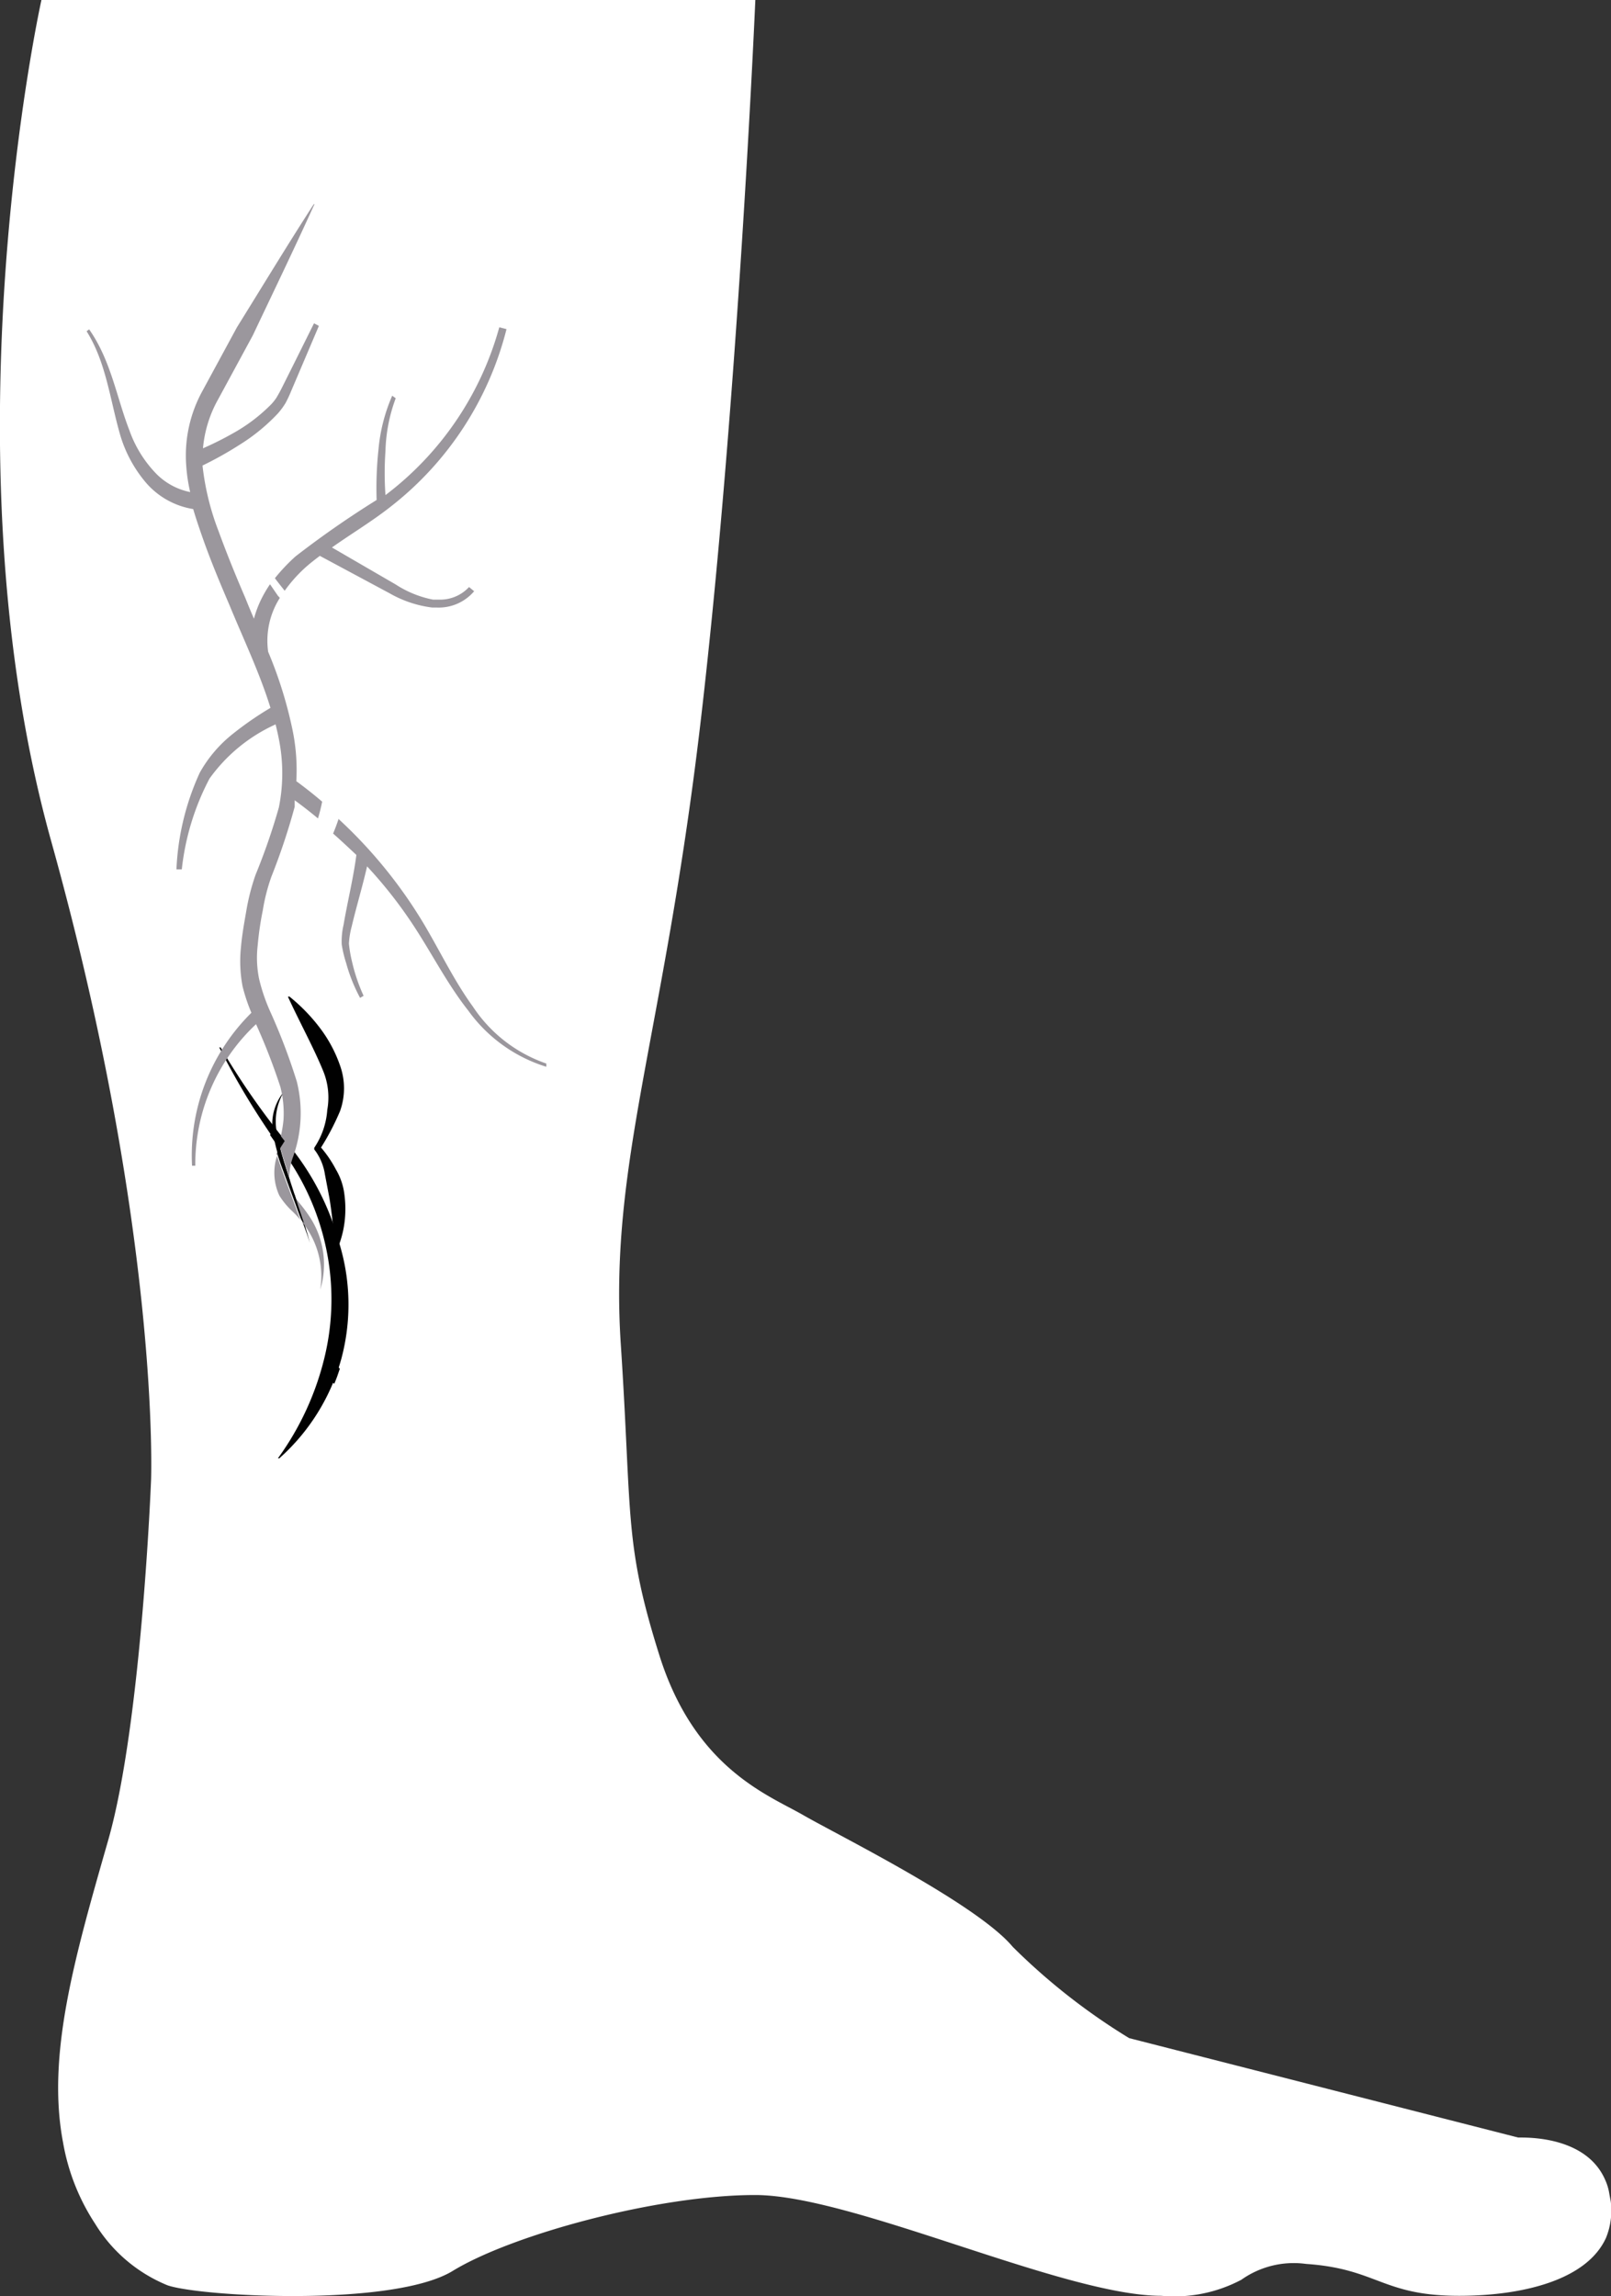 <svg xmlns="http://www.w3.org/2000/svg" viewBox="0 0 69.21 98.64"><rect x="0" y="0" width="69.21" height="98.64" fill="#333333" stroke="none"/><defs><style>.cls-1{fill:#fff;}.cls-2{fill:#010101;}.cls-3{fill:#9b979d;}.cls-4{fill:#000101;}</style></defs><g id="Réteg_2" data-name="Réteg 2"><g id="Réteg_1" data-name="Réteg 1"><path class="cls-1" d="M65.22,91.83h.08c.47,0,2.87,0,3.66,1.82a2.28,2.28,0,0,1,.18.61l.06.32A3.12,3.12,0,0,1,69,96.13c-.83,1.85-3.65,2.5-6.32,2.5-3.31,0-3.5-1.16-6.57-1.37a3.89,3.89,0,0,0-2.78.68,6.15,6.15,0,0,1-3.44.69c-4.19,0-13.26-4.33-17.45-4.33S22,96,19.45,97.56,8.63,98.67,7.2,98.18a6.55,6.55,0,0,1-3.11-2.64,9.23,9.23,0,0,1-1.38-3.49c-.72-3.77.51-8,1.94-13S6.49,63.58,6.49,63.58,6.9,53,2.2,36.14,1.78,0,1.78,0H32.45s-.75,17.42-2.37,31.17C28.49,44.62,26.16,50,26.67,57.75c.49,7.45.13,8.51,1.66,13.37s4.69,6,6.18,6.86,7.46,3.81,9,5.66a27.09,27.09,0,0,0,5,3.92Z"/><path class="cls-2" d="M12.14,47a2.51,2.51,0,0,0-.26,1.59,10.28,10.28,0,0,0,.41,1.61l.52,1.59c.18.54.37,1.06.5,1.61h0c-.15-.53-.37-1-.56-1.58l-.58-1.57a7.5,7.5,0,0,1-.45-1.64A2.18,2.18,0,0,1,12.12,47Z"/><path class="cls-2" d="M9.48,45a32.07,32.07,0,0,0,2.77,4,11.26,11.26,0,0,1,2.32,4.39,9,9,0,0,1,.09,5A8.9,8.9,0,0,1,12,62.65l-.06,0a12.28,12.28,0,0,0,2-4.33A10.6,10.6,0,0,0,14,53.58,10.77,10.77,0,0,0,12,49.26,33.42,33.42,0,0,1,9.42,45Z"/><path class="cls-2" d="M12.43,42.81a7.67,7.67,0,0,1,1.29,1.32,5.82,5.82,0,0,1,.89,1.65,2.9,2.9,0,0,1,0,1.95,10.75,10.75,0,0,1-.87,1.65v-.14a5,5,0,0,1,.69,1,2.75,2.75,0,0,1,.37,1.11,4.59,4.59,0,0,1,0,1.17,4.31,4.31,0,0,1-.3,1.12h-.07c-.11-.77-.16-1.48-.28-2.18l-.19-1a2.32,2.32,0,0,0-.4-1l-.06-.08,0-.07a3.32,3.32,0,0,0,.56-1.63A3,3,0,0,0,13.88,46c-.41-1-1-2.07-1.51-3.18Z"/><path class="cls-3" d="M13.48,8.77c-1.13,1.75-2.2,3.52-3.3,5.29L8.7,16.79A5.76,5.76,0,0,0,8,20a7.12,7.12,0,0,0,.17,1.14,2.83,2.83,0,0,1-1.44-.77,5.12,5.12,0,0,1-1.17-1.88c-.55-1.41-.79-3-1.73-4.34l-.11.08c.83,1.32,1,2.9,1.43,4.41a5.61,5.61,0,0,0,1.15,2.13A3.39,3.39,0,0,0,8.3,21.87c.12.41.26.82.4,1.22.35,1,.75,1.95,1.16,2.91.61,1.48,1.3,2.92,1.76,4.41A14.1,14.1,0,0,0,10,31.53,5.6,5.6,0,0,0,8.58,33.2a11.12,11.12,0,0,0-1,4.15l.23,0A10.86,10.86,0,0,1,9,33.45a7.08,7.08,0,0,1,2.84-2.33c.05.21.1.42.14.63a7.46,7.46,0,0,1,0,2.94,27.14,27.14,0,0,1-1,2.89,9.4,9.4,0,0,0-.4,1.56c-.09.52-.18,1-.23,1.57a5.8,5.8,0,0,0,.07,1.66,7.62,7.62,0,0,0,.38,1.14,8.61,8.61,0,0,0-2.55,6.57h.14A8.24,8.24,0,0,1,11,44a26.38,26.38,0,0,1,1.05,2.71l.06.27v0h0l0,0a4.69,4.69,0,0,1,.07,1.12,5.37,5.37,0,0,1-.19,1c.08.34.19.68.29,1l.15.46a2.54,2.54,0,0,1,.16-.86,5.57,5.57,0,0,0,.16-3.24,26.22,26.22,0,0,0-1.14-3,7.83,7.83,0,0,1-.48-1.41,4.55,4.55,0,0,1-.06-1.43,13.41,13.41,0,0,1,.22-1.51,8.12,8.12,0,0,1,.37-1.45,27.87,27.87,0,0,0,1-3c0-.09,0-.19,0-.28q.52.38,1,.78.11-.36.18-.72c-.36-.31-.73-.6-1.11-.88a8.51,8.51,0,0,0-.15-2.14A18.17,18.17,0,0,0,11.52,28a3.43,3.43,0,0,1,.5-2.31.27.27,0,0,0-.07-.08l-.35-.51a5.26,5.26,0,0,0-.38.65,4.57,4.57,0,0,0-.31.83c-.13-.3-.25-.59-.37-.89-.41-.95-.8-1.91-1.15-2.87A11.24,11.24,0,0,1,8.7,20a15.41,15.41,0,0,0,1.59-.89,8.13,8.13,0,0,0,1.65-1.35,3.07,3.07,0,0,0,.33-.45,5.23,5.23,0,0,0,.23-.49l.4-.94L13.7,14l-.21-.11-.92,1.85-.46.92c-.08.16-.16.3-.23.42a2,2,0,0,1-.3.36A7.23,7.23,0,0,1,10,18.62a13.89,13.89,0,0,1-1.28.64,5.25,5.25,0,0,1,.66-2.12l1.48-2.73c.89-1.88,1.79-3.74,2.65-5.64m7.94,5.29a13.56,13.56,0,0,1-4.89,7.21,13.25,13.25,0,0,1,0-1.89A7,7,0,0,1,17,17.11L16.85,17a7.42,7.42,0,0,0-.59,2.31,15.69,15.69,0,0,0-.08,2.17A41.35,41.35,0,0,0,12.7,23.9a7.92,7.92,0,0,0-.89.94c.14.19.28.36.42.54a6.13,6.13,0,0,1,.89-1c.2-.18.41-.34.62-.5l3,1.61a4.9,4.9,0,0,0,1.82.61h.19a2,2,0,0,0,1.62-.7l-.22-.18a1.69,1.69,0,0,1-1.31.54H18.6A4.53,4.53,0,0,1,17,25.11l-2.74-1.59c.83-.59,1.74-1.13,2.57-1.79a14,14,0,0,0,4.93-7.59ZM14.55,35.17c-.07.21-.15.43-.24.64.33.29.66.6,1,.92-.13,1-.38,2-.55,3a3.16,3.16,0,0,0-.08.84,5.18,5.18,0,0,0,.19.8,7.12,7.12,0,0,0,.6,1.5l.15-.09a7.58,7.58,0,0,1-.5-1.48,5.5,5.5,0,0,1-.13-.76,3.55,3.55,0,0,1,.12-.74c.2-.85.46-1.7.66-2.58a19.2,19.2,0,0,1,2.11,2.72c.74,1.15,1.38,2.39,2.24,3.48a6.49,6.49,0,0,0,3.35,2.41l0-.14a6.19,6.19,0,0,1-3.15-2.44c-.8-1.1-1.39-2.34-2.1-3.54a20.3,20.3,0,0,0-3.68-4.53M11.91,49.55l0,.08A2.34,2.34,0,0,0,12,51.36a3.23,3.23,0,0,0,.54.66,4.59,4.59,0,0,1,.37.39c-.08-.19-.15-.38-.22-.58l-.58-1.57c-.08-.24-.17-.47-.24-.71m.75,1.78.15.47.25.75,0,0a3.7,3.7,0,0,1,.74,2.85,3.72,3.72,0,0,0-.42-3.07,6.42,6.42,0,0,0-.48-.65,3.62,3.62,0,0,1-.26-.37"/><path class="cls-4" d="M12.12,47v0a0,0,0,0,0,0,0l0,0ZM12,49.19l-.09.36c.07.24.15.47.24.71l.58,1.57c.07.2.14.39.22.58l.11.14-.25-.75-.15-.47a1.19,1.19,0,0,1-.12-.22,1.34,1.34,0,0,1-.1-.44l-.15-.46c-.1-.34-.21-.68-.29-1"/><path class="cls-4" d="M11.81,48.48l-.21.28.35.5.07.09.21-.33-.42-.54M14,58.27q-.07.36-.18.72l.54.46c.09-.21.17-.43.24-.65-.19-.18-.39-.36-.6-.53"/></g></g></svg>